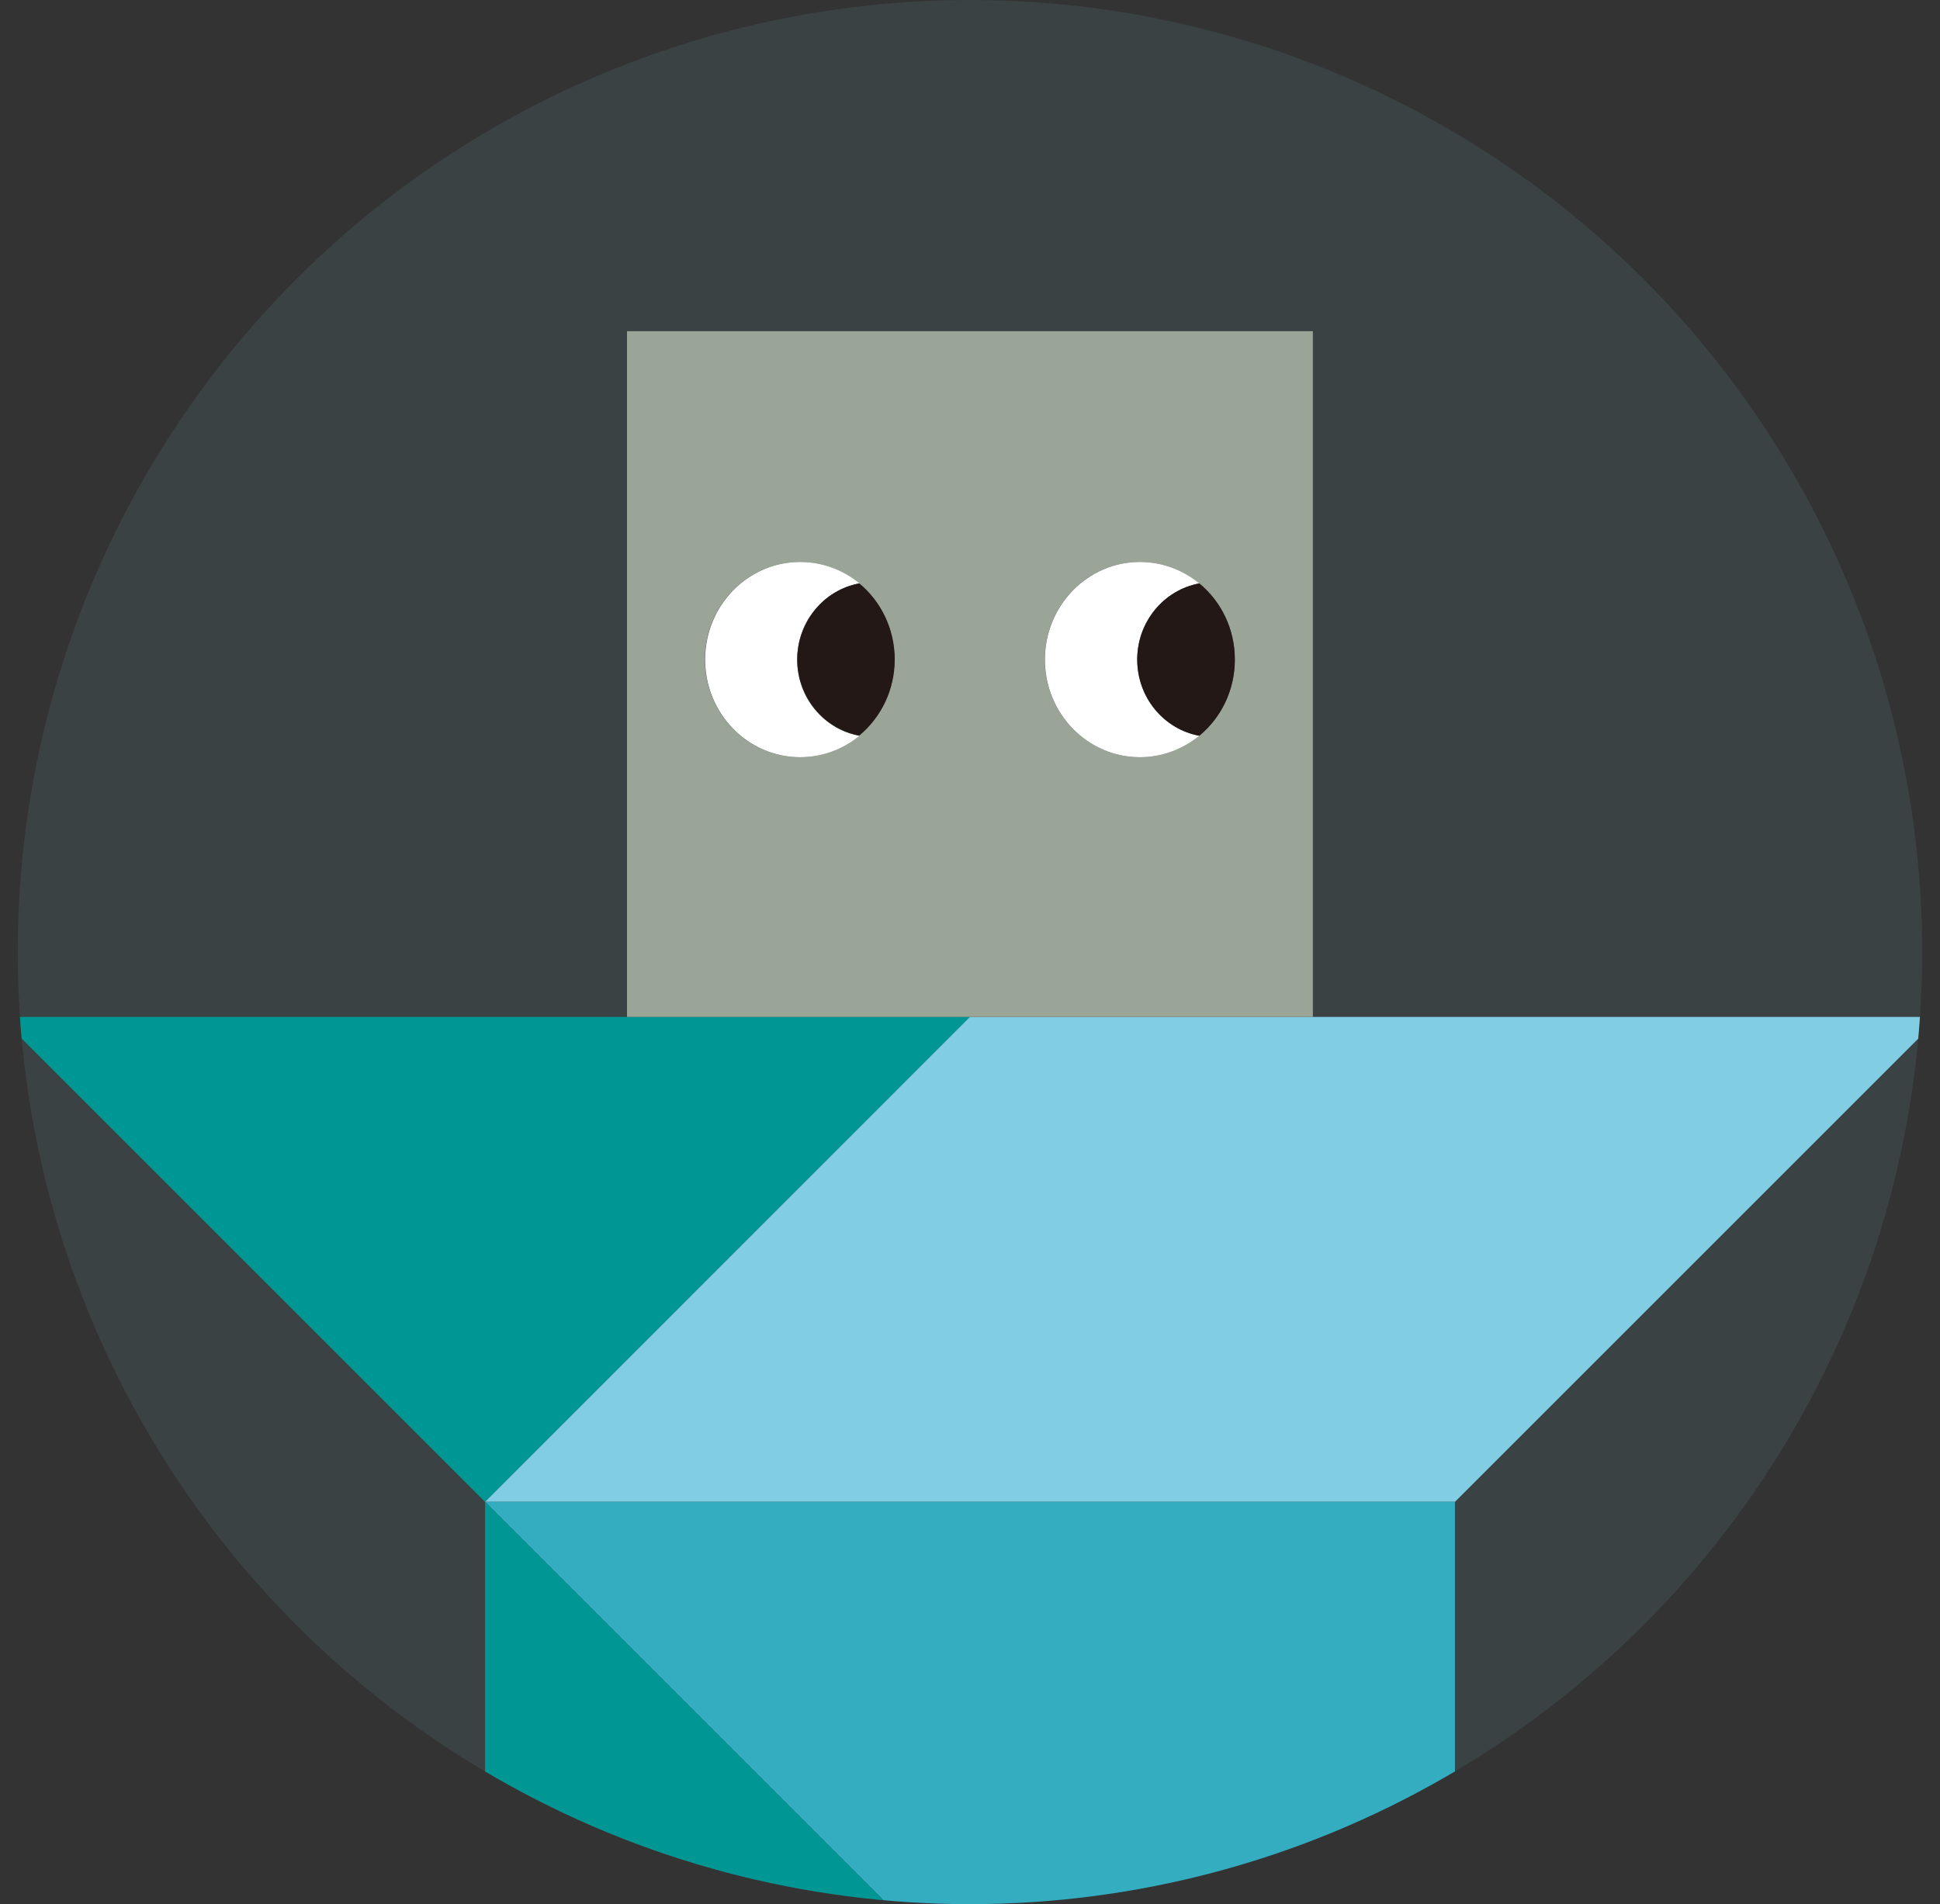 <?xml version="1.0" encoding="UTF-8"?><svg id="_レイヤー_2" xmlns="http://www.w3.org/2000/svg" xmlns:xlink="http://www.w3.org/1999/xlink" viewBox="0 0 160.95 158"><rect x="0" y="0" width="160.95" height="158" fill="#333333" stroke="none"/><defs><style>.cls-1{fill:none;}.cls-2{opacity:.1;}.cls-2,.cls-3{fill:#81cde4;}.cls-4{clip-path:url(#clippath);}.cls-5{fill:#009693;}.cls-6{fill:#fff;}.cls-7{fill:#231815;}.cls-8{fill:#34adc1;}.cls-9{fill:#9ba597;}</style><clipPath id="clippath"><circle class="cls-1" cx="80.47" cy="79" r="79"/></clipPath></defs><g id="_レイヤー_1-2"><g><circle class="cls-2" cx="80.47" cy="79" r="79"/><g class="cls-4"><g><polygon class="cls-1" points="73.62 158 73.62 158 40.24 124.62 73.62 158"/><polygon class="cls-5" points="52.02 84.38 0 84.38 40.24 124.62 80.47 84.38 52.02 84.38"/><polygon class="cls-3" points="120.71 124.62 160.95 84.38 108.92 84.38 80.47 84.38 40.24 124.62 120.71 124.62 120.71 124.62"/><polygon class="cls-3" points="40.24 124.62 40.24 124.62 80.47 84.38 40.24 124.62"/><polygon class="cls-8" points="40.24 124.62 73.62 158 120.71 158 120.71 124.62 40.24 124.62"/><polygon class="cls-5" points="40.24 158 73.62 158 40.24 124.62 40.24 158"/><path class="cls-9" d="M108.92,84.38V27.48H52.02v56.9h56.9Zm-14.36-37.75c1.86,0,3.57,.67,4.93,1.78,1.8,1.48,2.95,3.76,2.95,6.32s-1.15,4.84-2.95,6.32c-1.35,1.11-3.07,1.78-4.93,1.78-4.35,0-7.88-3.63-7.88-8.1s3.52-8.1,7.88-8.1Zm-23.27,14.42c-1.35,1.11-3.06,1.78-4.93,1.78-4.35,0-7.88-3.63-7.88-8.1s3.53-8.1,7.88-8.1c1.87,0,3.58,.67,4.93,1.78,0,0-.01,0-.02,0,1.79,1.48,2.94,3.76,2.94,6.31s-1.15,4.83-2.94,6.31c0,0,0,0,.02,0Z"/><path class="cls-6" d="M66.14,54.73c0-3.16,2.22-5.78,5.15-6.32,0,0,0,0,0,0,0,0,0,0,.02,0-1.35-1.11-3.06-1.78-4.93-1.78-4.35,0-7.88,3.63-7.88,8.1s3.53,8.1,7.88,8.1c1.87,0,3.58-.67,4.93-1.78,0,0-.01,0-.02,0,0,0,0,0,0,0-2.92-.53-5.15-3.16-5.15-6.32Z"/><path class="cls-6" d="M94.57,62.83c1.86,0,3.57-.67,4.93-1.78-2.92-.53-5.15-3.16-5.15-6.32s2.22-5.78,5.15-6.32c-1.35-1.11-3.07-1.78-4.93-1.78-4.35,0-7.88,3.63-7.88,8.1s3.52,8.1,7.88,8.1Z"/><path class="cls-7" d="M94.35,54.73c0,3.16,2.22,5.78,5.15,6.32,1.8-1.48,2.95-3.76,2.95-6.32s-1.15-4.84-2.95-6.32c-2.92,.54-5.15,3.16-5.15,6.32Z"/><path class="cls-7" d="M71.29,48.41c-2.92,.54-5.13,3.16-5.13,6.31s2.21,5.77,5.13,6.31c1.79-1.48,2.94-3.76,2.94-6.31s-1.15-4.83-2.94-6.31Z"/><path class="cls-7" d="M66.16,54.73c0-3.16,2.21-5.77,5.13-6.31,0,0,0,0,0,0-2.92,.54-5.15,3.16-5.15,6.32s2.22,5.78,5.15,6.32c0,0,0,0,0,0-2.92-.54-5.13-3.16-5.13-6.31Z"/></g></g></g></g></svg>